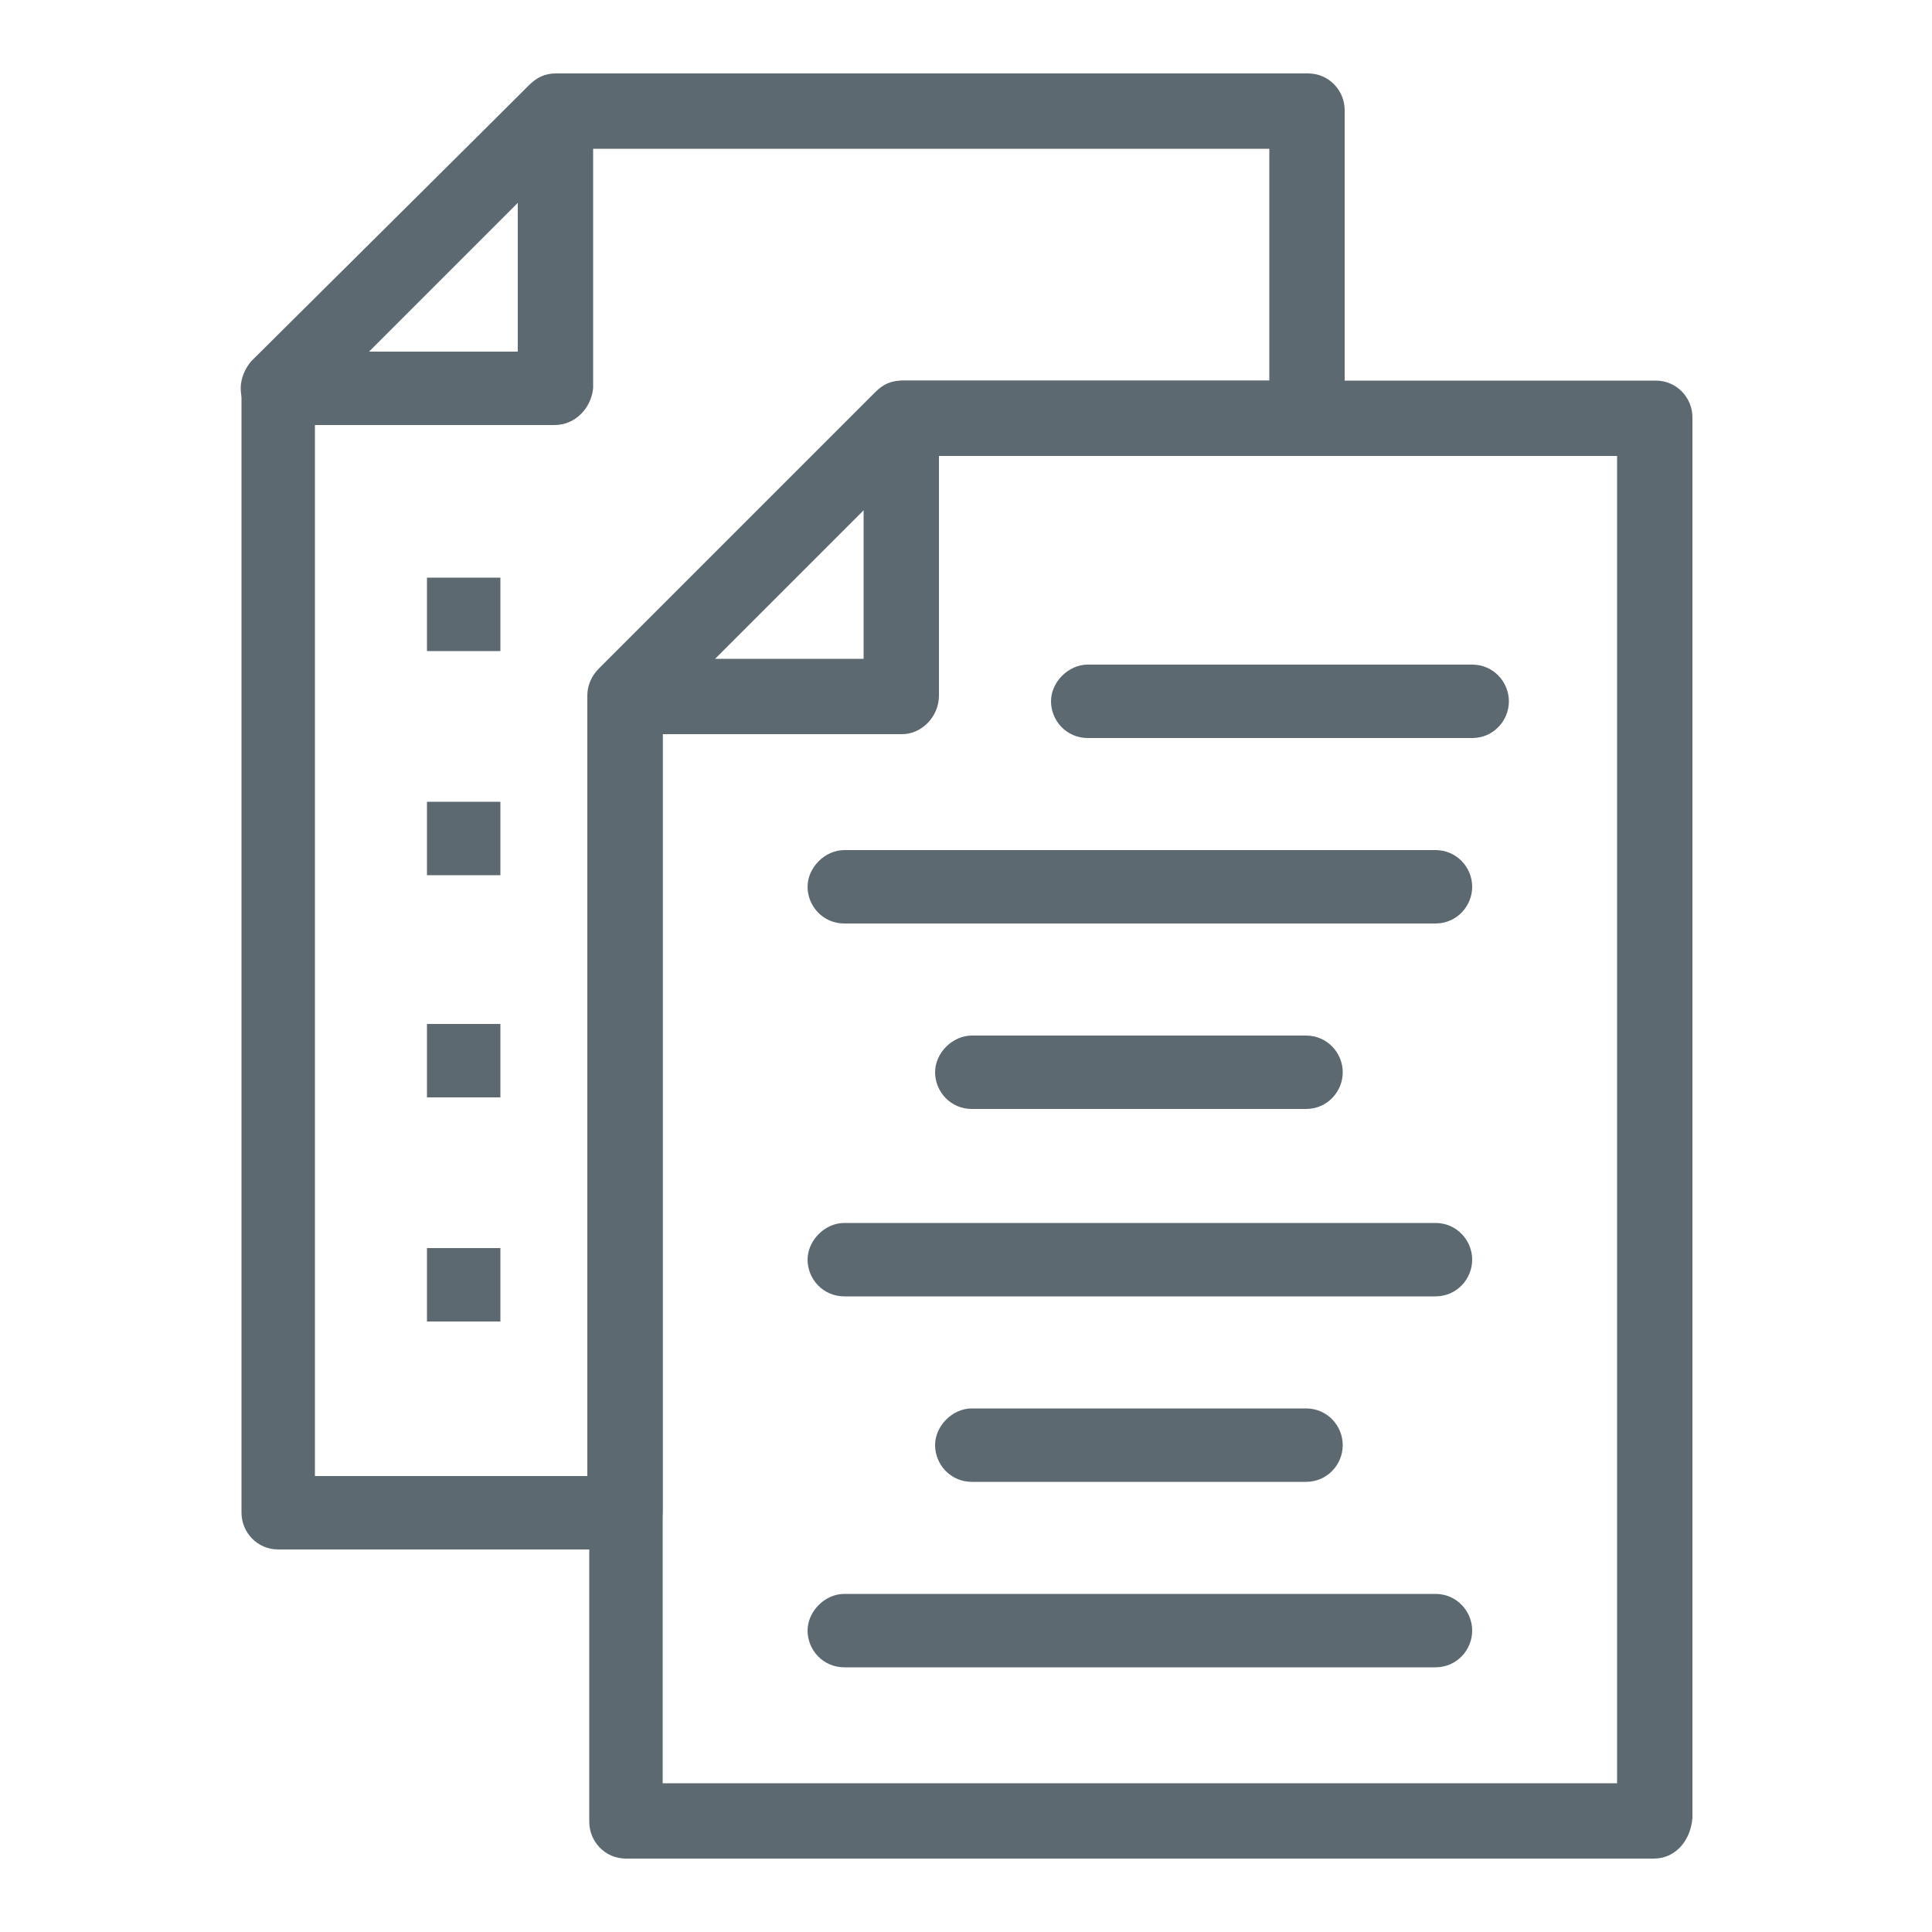 <?xml version="1.0" encoding="UTF-8"?>
<!-- Generator: Adobe Illustrator 22.1.0, SVG Export Plug-In . SVG Version: 6.00 Build 0)  -->
<svg xmlns="http://www.w3.org/2000/svg" xmlns:xlink="http://www.w3.org/1999/xlink" version="1.1" id="Ebene_1" x="0px" y="0px" viewBox="0 0 100 100" style="enable-background:new 0 0 100 100;" xml:space="preserve">
<style type="text/css">
	.st0{fill:#5C6971;}
</style>
<g>
	<g>
		<path class="st0" d="M85.6,96.2H32.4c-1.1,0-1.9-0.9-1.9-1.9V36c0-0.5,0.2-1,0.6-1.4l14.3-14.3c0.4-0.4,0.8-0.6,1.4-0.6h38.9    c1.1,0,1.9,0.9,1.9,1.9v72.5C87.5,95.3,86.7,96.2,85.6,96.2z M34.3,92.3h49.4V23.6H47.5L34.3,36.8V92.3z"></path>
	</g>
	<g>
		<path class="st0" d="M32.4,80.2H14.4c-1.1,0-1.9-0.9-1.9-1.9V20.1c0-0.5,0.2-1,0.6-1.4L27.4,4.4c0.4-0.4,0.8-0.6,1.4-0.6h38.9    c1.1,0,1.9,0.9,1.9,1.9v16c0,1.1-0.9,1.9-1.9,1.9H47.5L34.3,36.8v41.4C34.3,79.3,33.4,80.2,32.4,80.2z M16.3,76.4h14.1V36    c0-0.5,0.2-1,0.6-1.4l14.3-14.3c0.4-0.4,0.8-0.6,1.4-0.6h19V7.7H29.5L16.3,20.9V76.4z"></path>
	</g>
	<g>
		<path class="st0" d="M28.7,22H14.4c-0.8,0-1.5-0.5-1.8-1.2c-0.3-0.7-0.1-1.5,0.4-2.1L27.4,4.4c0.6-0.6,1.4-0.7,2.1-0.4    c0.7,0.3,1.2,1,1.2,1.8v14.3C30.6,21.1,29.8,22,28.7,22z M19.1,18.2h7.7v-7.7L19.1,18.2z"></path>
	</g>
	<g>
		<path class="st0" d="M46.7,38H32.4c-0.8,0-1.5-0.5-1.8-1.2c-0.3-0.7-0.1-1.5,0.4-2.1l14.3-14.3c0.5-0.6,1.4-0.7,2.1-0.4    c0.7,0.3,1.2,1,1.2,1.8V36C48.6,37.1,47.7,38,46.7,38z M37,34.1h7.7v-7.7L37,34.1z"></path>
	</g>
	<g>
		<rect x="22.1" y="29.9" class="st0" width="3.8" height="3.8"></rect>
	</g>
	<g>
		<rect x="22.1" y="41.5" class="st0" width="3.8" height="3.8"></rect>
	</g>
	<g>
		<rect x="22.1" y="53" class="st0" width="3.8" height="3.8"></rect>
	</g>
	<g>
		<rect x="22.1" y="64.6" class="st0" width="3.8" height="3.8"></rect>
	</g>
	<g>
		<path class="st0" d="M67.6,57.4H50.3c-1.1,0-1.9-0.9-1.9-1.9s0.9-1.9,1.9-1.9h17.3c1.1,0,1.9,0.9,1.9,1.9S68.7,57.4,67.6,57.4z"></path>
	</g>
	<g>
		<path class="st0" d="M74.3,47.8H43.7c-1.1,0-1.9-0.9-1.9-1.9s0.9-1.9,1.9-1.9h30.6c1.1,0,1.9,0.9,1.9,1.9S75.4,47.8,74.3,47.8z"></path>
	</g>
	<g>
		<path class="st0" d="M76.2,38.2H56.3c-1.1,0-1.9-0.9-1.9-1.9s0.9-1.9,1.9-1.9h19.9c1.1,0,1.9,0.9,1.9,1.9S77.3,38.2,76.2,38.2z"></path>
	</g>
	<g>
		<path class="st0" d="M74.3,67.1H43.7c-1.1,0-1.9-0.9-1.9-1.9s0.9-1.9,1.9-1.9h30.6c1.1,0,1.9,0.9,1.9,1.9S75.4,67.1,74.3,67.1z"></path>
	</g>
	<g>
		<path class="st0" d="M67.6,76.7H50.3c-1.1,0-1.9-0.9-1.9-1.9s0.9-1.9,1.9-1.9h17.3c1.1,0,1.9,0.9,1.9,1.9S68.7,76.7,67.6,76.7z"></path>
	</g>
	<g>
		<path class="st0" d="M74.3,86.3H43.7c-1.1,0-1.9-0.9-1.9-1.9s0.9-1.9,1.9-1.9h30.6c1.1,0,1.9,0.9,1.9,1.9S75.4,86.3,74.3,86.3z"></path>
	</g>
</g>
</svg>
